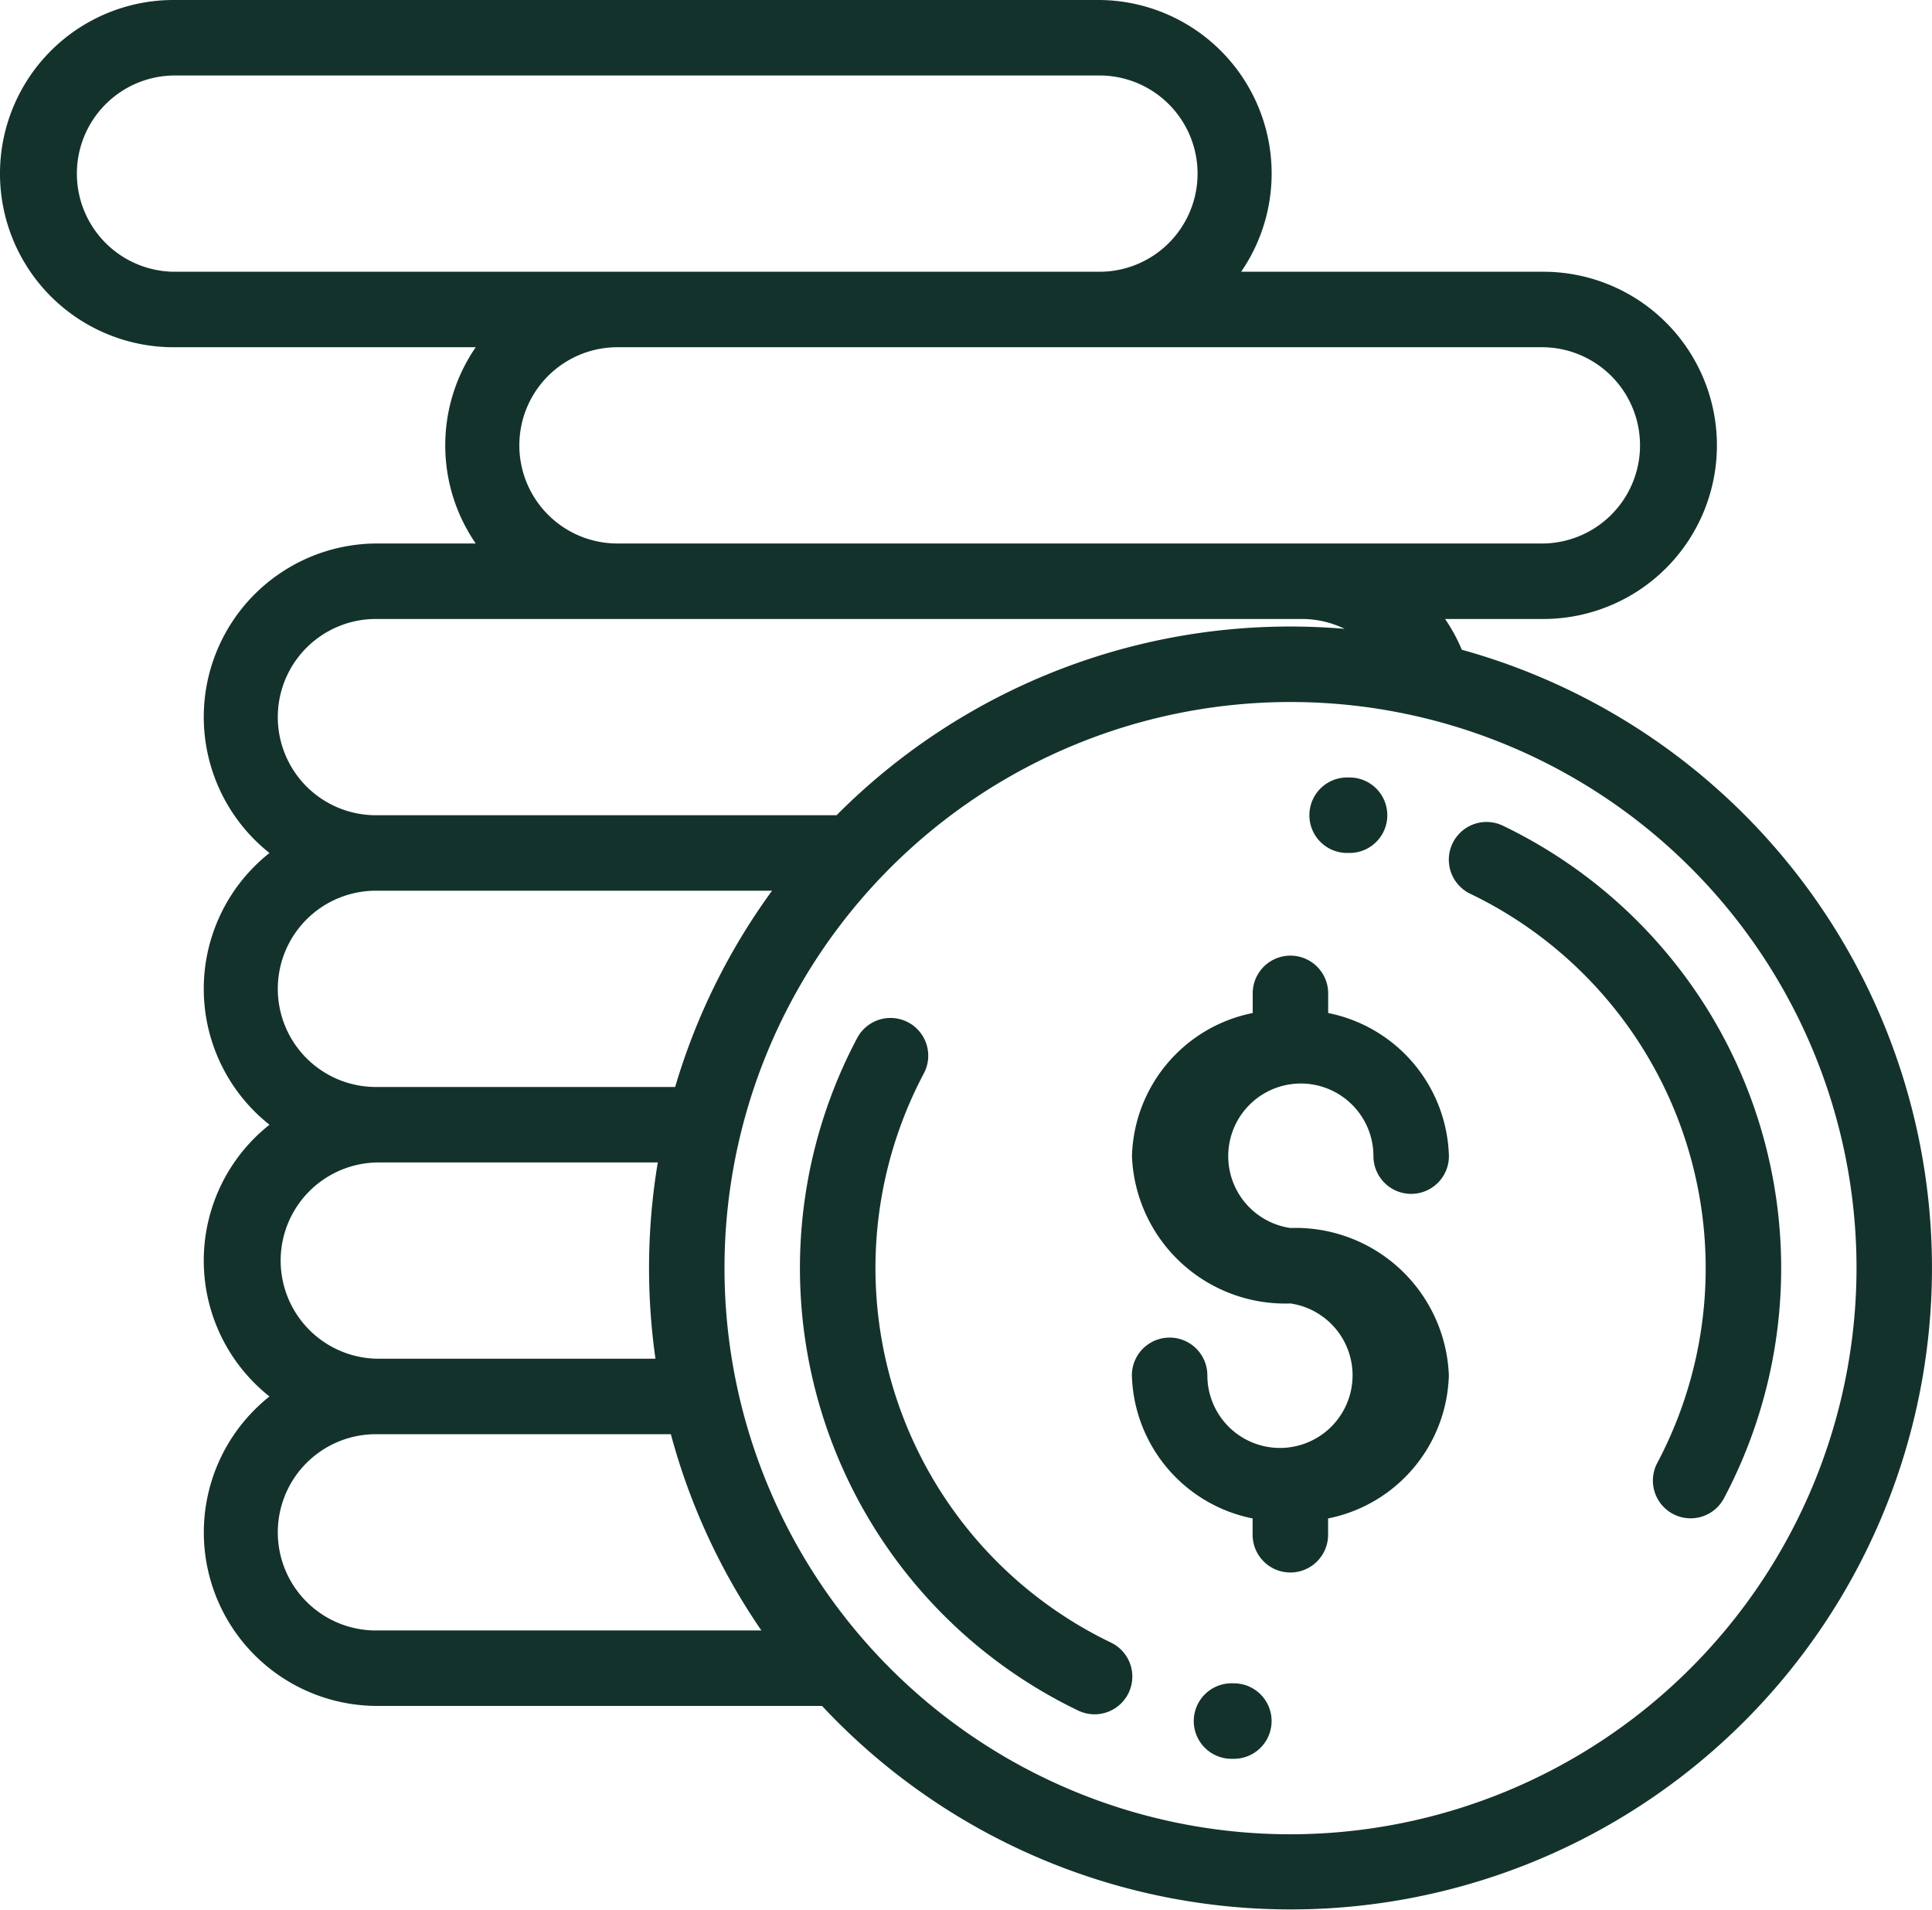 <svg xmlns="http://www.w3.org/2000/svg" width="93" height="91.91" viewBox="0 0 93 91.91"><defs><style>.a{fill:#13322b;}</style></defs><g transform="translate(0 -3)"><g transform="translate(54.484 48.992)"><path class="a" d="M307.583,269.308a3.495,3.495,0,1,1,4-3.459,1.816,1.816,0,0,0,3.633,0,7.227,7.227,0,0,0-5.812-6.887v-.945a1.816,1.816,0,0,0-3.633,0v.945a7.227,7.227,0,0,0-5.812,6.887,7.383,7.383,0,0,0,7.629,7.091,3.495,3.495,0,1,1-4,3.459,1.816,1.816,0,1,0-3.633,0,7.227,7.227,0,0,0,5.812,6.887v.785a1.816,1.816,0,0,0,3.633,0v-.785a7.227,7.227,0,0,0,5.813-6.887A7.383,7.383,0,0,0,307.583,269.308Z" transform="translate(-299.954 -256.201)"/></g><g transform="translate(69.736 42.558)"><path class="a" d="M396.2,229.52a23.667,23.667,0,0,0-9.667-8.555,1.816,1.816,0,1,0-1.574,3.274,20,20,0,0,1,9.007,27.39,1.816,1.816,0,1,0,3.207,1.706,23.64,23.64,0,0,0-.972-23.815Z" transform="translate(-383.924 -220.785)"/></g><g transform="translate(63.029 40.418)"><path class="a" d="M348.939,209h-.122a1.816,1.816,0,0,0,0,3.633h.114a1.816,1.816,0,0,0,.008-3.633Z" transform="translate(-347 -209.001)"/></g><g transform="translate(38.508 51.99)"><path class="a" d="M226.97,302.771a20,20,0,0,1-9.006-27.39,1.816,1.816,0,0,0-3.207-1.706,23.624,23.624,0,0,0,10.64,32.37,1.816,1.816,0,1,0,1.574-3.274Z" transform="translate(-212.002 -272.711)"/></g><g transform="translate(57.467 84.011)"><path class="a" d="M318.308,449H318.2a1.816,1.816,0,0,0-.017,3.633h.122a1.816,1.816,0,0,0,0-3.633Z" transform="translate(-316.378 -448.999)"/></g><g transform="translate(0 3)"><g transform="translate(0 0)"><path class="a" d="M70.369,34.273a8.338,8.338,0,0,0-.807-1.484h4.729a8.355,8.355,0,1,0,0-16.711H59.745A8.35,8.35,0,0,0,52.857,3H8.355a8.355,8.355,0,0,0,0,16.711H22.9a8.332,8.332,0,0,0,0,9.445H18.164a8.351,8.351,0,0,0-5.192,14.895,8.34,8.34,0,0,0,0,13.078,8.34,8.34,0,0,0,0,13.078A8.351,8.351,0,0,0,18.164,85.1H39.57a30.872,30.872,0,1,0,30.8-50.829Zm3.922-14.562a4.723,4.723,0,0,1,0,9.445h-44.5a4.723,4.723,0,1,1,0-9.445ZM8.355,16.078a4.723,4.723,0,0,1,0-9.445h44.5a4.723,4.723,0,1,1,0,9.445Zm9.809,16.711h44.5a4.72,4.72,0,0,1,2.061.474c-.859-.072-1.728-.111-2.605-.111A30.783,30.783,0,0,0,40.27,42.234H18.164a4.723,4.723,0,1,1,0-9.445Zm0,13.078h19A30.791,30.791,0,0,0,32.5,55.312H18.164a4.723,4.723,0,1,1,0-9.445Zm0,13.078h13.5a30.9,30.9,0,0,0-.112,9.445H18.164a4.723,4.723,0,0,1,0-9.445Zm0,22.523a4.723,4.723,0,1,1,0-9.445H32.293a30.757,30.757,0,0,0,4.358,9.445Zm43.957,9.809A27.246,27.246,0,1,1,89.367,64.031,27.277,27.277,0,0,1,62.121,91.277Z" transform="translate(0 -3)"/></g></g></g></svg>